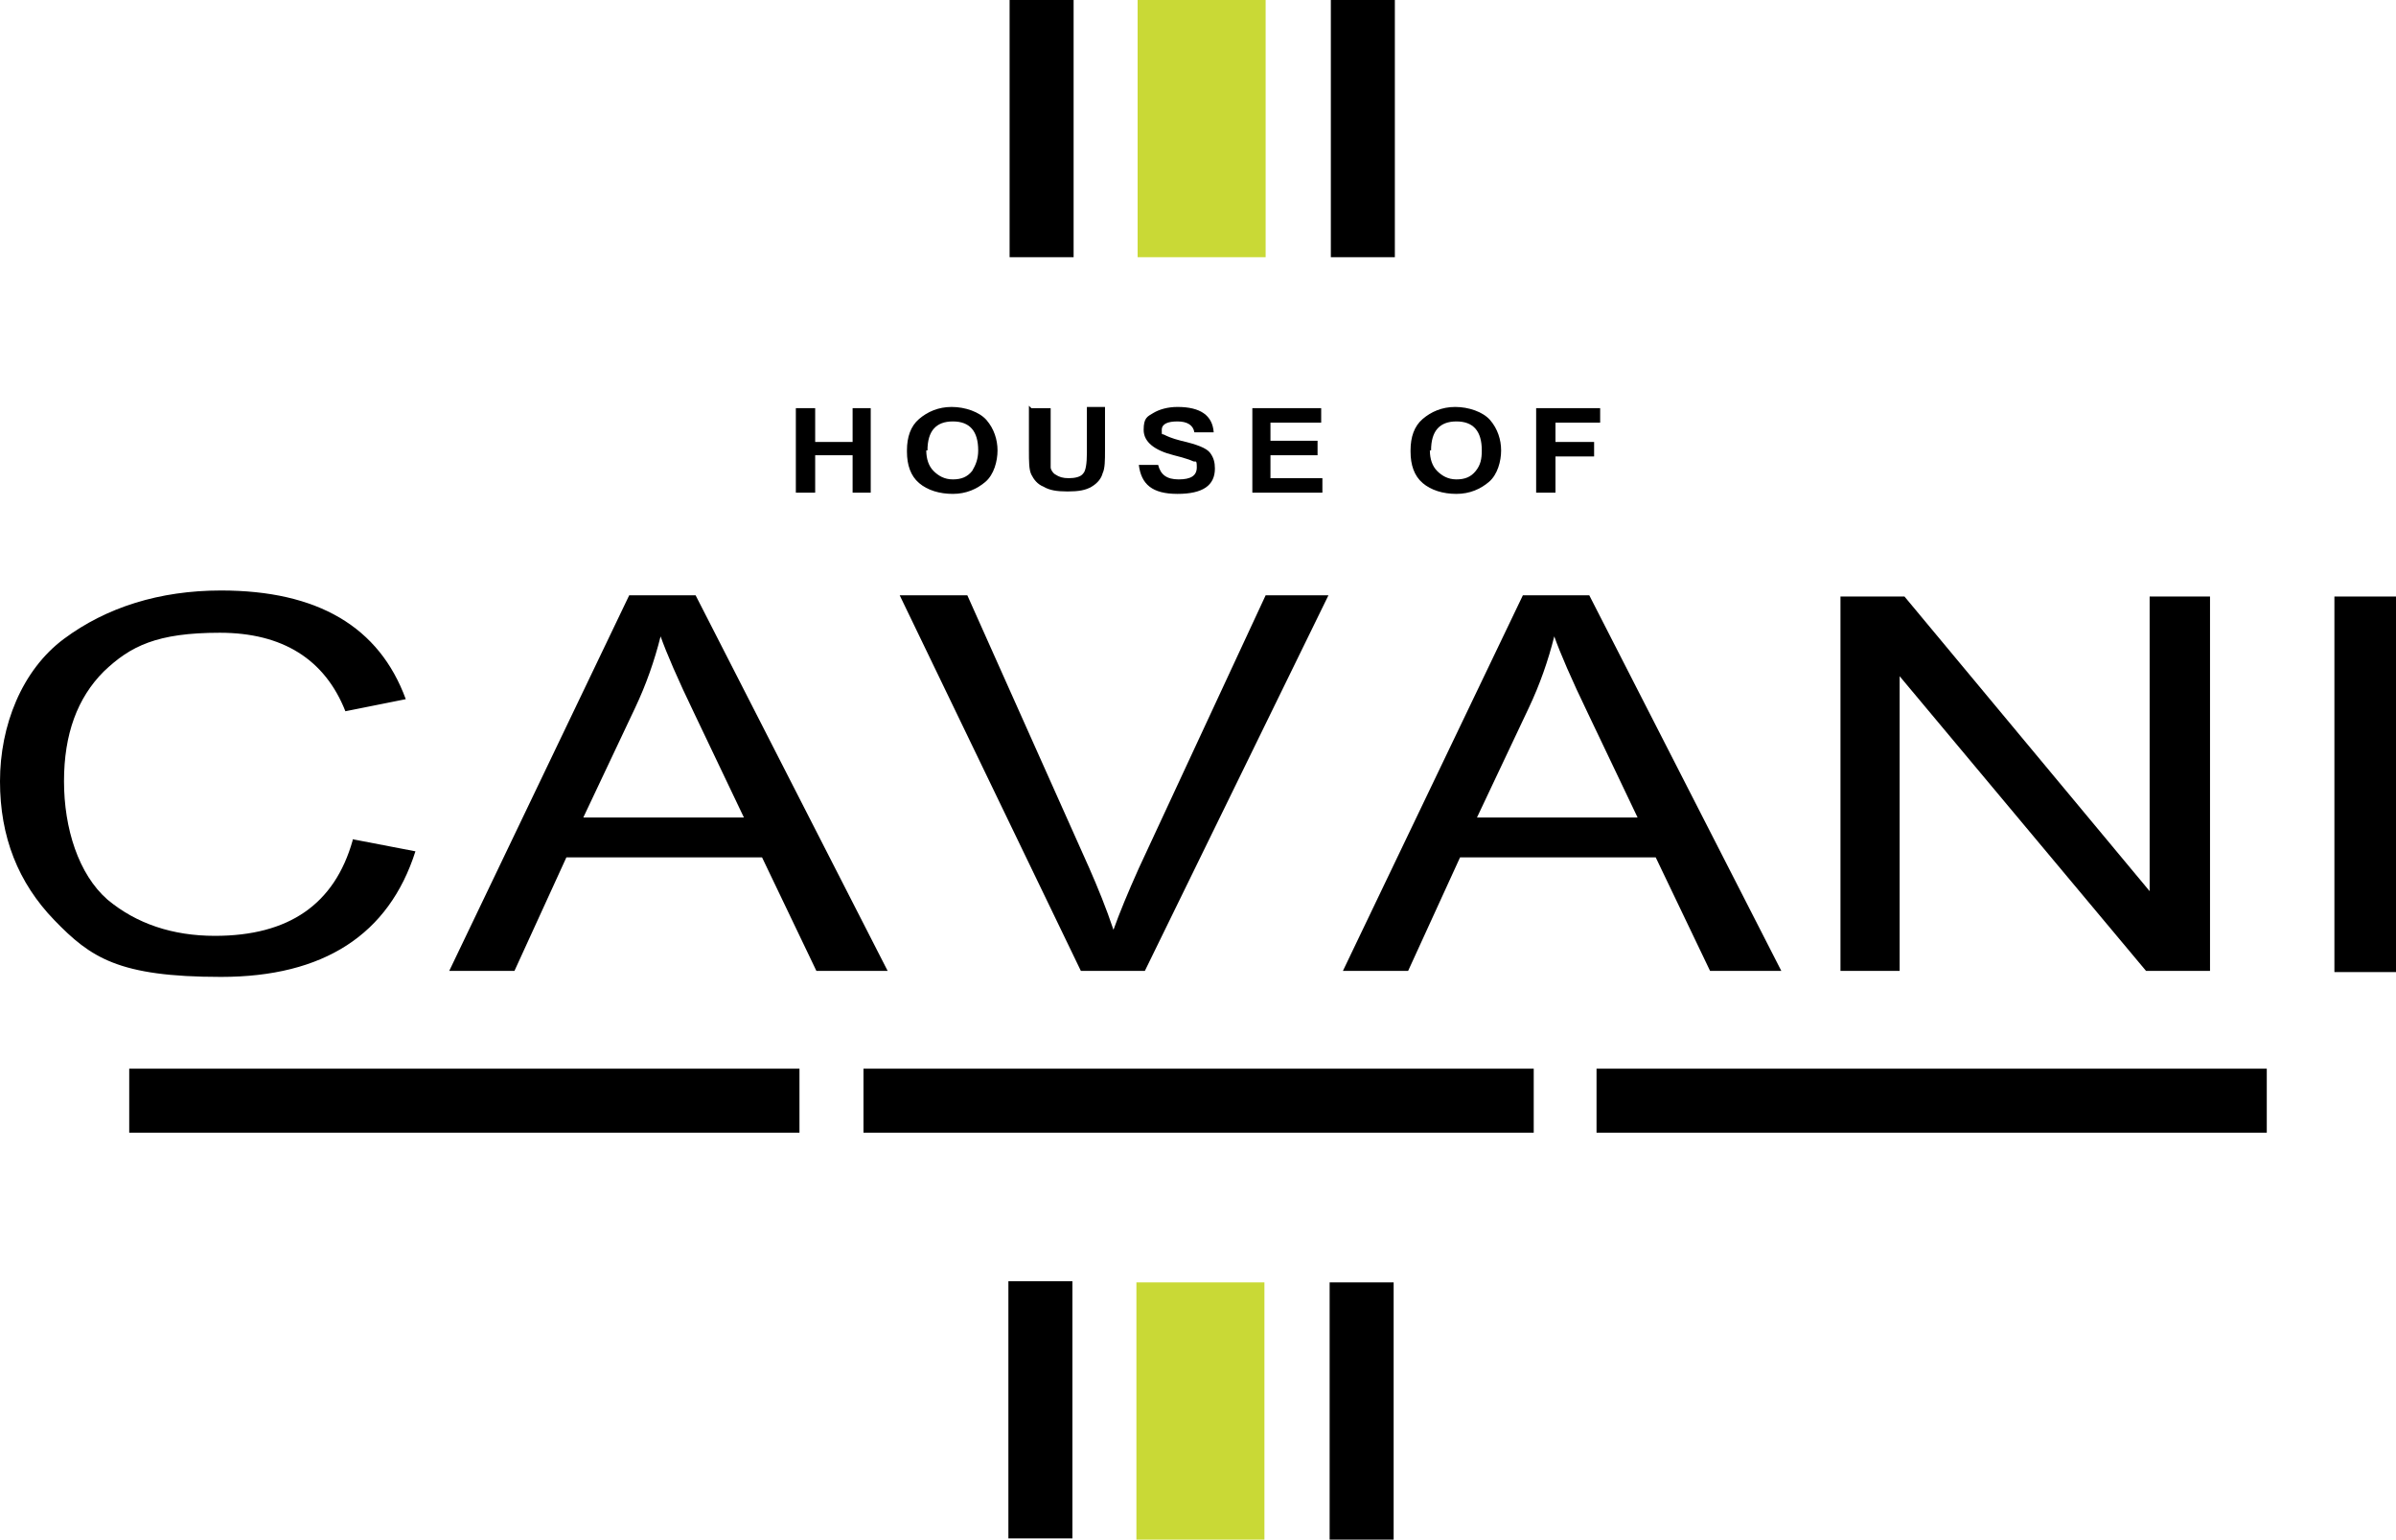 <svg xmlns="http://www.w3.org/2000/svg" id="R&#xE9;teg_1" viewBox="0 0 198.4 127.5"><defs><style>      .st0 {        fill: #c9d936;      }    </style></defs><g><path d="M29.2,69.5l5.2,1c-2.2,6.9-7.6,10.4-16.1,10.4s-10.8-1.6-13.8-4.7C1.5,73.1,0,69.3,0,64.7s1.8-9.2,5.3-11.8c3.5-2.6,7.9-4,13-4,8,0,13.1,3,15.3,9l-5,1c-1.7-4.3-5.2-6.5-10.4-6.5s-7.4,1.1-9.6,3.2c-2.2,2.2-3.3,5.2-3.3,9.1s1.2,7.7,3.6,9.8c2.4,2,5.4,3,8.9,3,6.1,0,9.9-2.6,11.4-7.9"></path><path d="M48.4,67.7h13.2l-4.1-8.6c-1.4-2.9-2.3-5-2.8-6.4-.5,2-1.2,4-2.1,5.9l-4.3,9.1ZM37.2,80.4l14.9-31.1h5.5l15.9,31.1h-5.9l-4.5-9.4h-16.2l-4.3,9.4h-5.5Z"></path><path d="M89.5,80.4l-15-31.1h5.6l10.1,22.6c.7,1.6,1.4,3.3,2,5.1.5-1.4,1.2-3.1,2.1-5.1l10.5-22.6h5.2l-15.2,31.1h-5.3Z"></path><path d="M122.4,67.7h13.2l-4.1-8.6c-1.4-2.9-2.3-5-2.8-6.4-.5,2-1.2,4-2.1,5.9l-4.3,9.1ZM111.2,80.4l14.9-31.1h5.5l15.9,31.1h-5.9l-4.5-9.4h-16.2l-4.3,9.4h-5.5Z"></path></g><polygon points="152.4 80.4 152.4 49.4 157.7 49.4 178 73.8 178 49.4 183 49.4 183 80.4 177.7 80.4 157.3 56 157.3 80.4 152.4 80.4"></polygon><rect x="193.3" y="49.4" width="5.1" height="31.1"></rect><polygon points="65.9 40.8 65.9 33.8 67.5 33.8 67.5 36.6 70.6 36.6 70.6 33.8 72.1 33.8 72.1 40.8 70.6 40.8 70.6 37.7 67.5 37.7 67.5 40.8 65.9 40.8"></polygon><g><path d="M76.7,37.3c0,.7.2,1.3.6,1.7.4.4.9.7,1.6.7s1.2-.2,1.6-.7c.3-.5.5-1,.5-1.7,0-1.6-.7-2.4-2.1-2.4s-2.1.8-2.1,2.4M75.1,37.3c0-1.1.3-2,1-2.6.7-.6,1.6-1,2.7-1s2.3.4,2.9,1.1c.6.7.9,1.6.9,2.5s-.3,2-1,2.6c-.7.6-1.6,1-2.7,1s-2.1-.3-2.8-.9c-.7-.6-1-1.5-1-2.6"></path><path d="M85.4,33.8h1.6v3.7c0,.6,0,1,0,1.2,0,.2.2.5.4.6.3.2.6.3,1.1.3s1-.1,1.2-.4c.2-.2.3-.8.3-1.7v-3.8h1.5v3.6c0,.8,0,1.5-.2,1.9-.1.4-.4.8-.9,1.1-.5.3-1.1.4-2,.4s-1.5-.1-2-.4c-.5-.2-.8-.6-1-1-.2-.4-.2-1.1-.2-2v-3.7Z"></path><path d="M94.4,38.5h1.5c.2.8.7,1.2,1.7,1.2s1.5-.3,1.5-1-.1-.4-.3-.5c-.2-.1-.8-.3-1.6-.5-1.6-.4-2.5-1.1-2.5-2.1s.3-1.1.8-1.4c.5-.3,1.2-.5,2-.5,1.9,0,2.9.7,3,2.1h-1.6c-.1-.6-.6-.9-1.4-.9s-1.3.2-1.3.7,0,.3.2.4c.2.1.6.3,1.4.5,1.3.3,2.1.6,2.4,1,.3.4.4.8.4,1.3,0,1.4-1,2.1-3.1,2.1s-3-.8-3.2-2.4"></path></g><polygon points="103.7 40.8 103.7 33.8 109.4 33.8 109.4 35 105.2 35 105.2 36.5 109.1 36.5 109.1 37.7 105.2 37.7 105.2 39.6 109.5 39.6 109.5 40.8 103.7 40.8"></polygon><path d="M118.4,37.3c0,.7.2,1.3.6,1.7.4.4.9.7,1.6.7s1.2-.2,1.6-.7c.4-.5.5-1,.5-1.7,0-1.6-.7-2.4-2.1-2.4s-2.1.8-2.1,2.4M116.8,37.3c0-1.1.3-2,1-2.6.7-.6,1.6-1,2.7-1s2.3.4,2.9,1.1c.6.7.9,1.6.9,2.5s-.3,2-1,2.6c-.7.6-1.6,1-2.7,1s-2.1-.3-2.8-.9c-.7-.6-1-1.5-1-2.6"></path><polygon points="127.2 40.8 127.2 33.8 132.5 33.8 132.5 35 128.8 35 128.8 36.6 132 36.6 132 37.8 128.8 37.8 128.8 40.8 127.2 40.8"></polygon><rect x="132.2" y="88.5" width="55.5" height="5.3"></rect><rect x="10.7" y="88.5" width="55.5" height="5.3"></rect><rect x="71.5" y="88.5" width="55.5" height="5.3"></rect><rect class="st0" x="94.2" y="0" width="10.6" height="21.3"></rect><rect x="83.6" width="5.3" height="21.3"></rect><rect x="110.2" y="0" width="5.3" height="21.3"></rect><rect class="st0" x="94.1" y="106.2" width="10.6" height="21.3"></rect><rect x="83.5" y="106.1" width="5.3" height="21.3"></rect><rect x="110.1" y="106.2" width="5.3" height="21.3"></rect></svg>